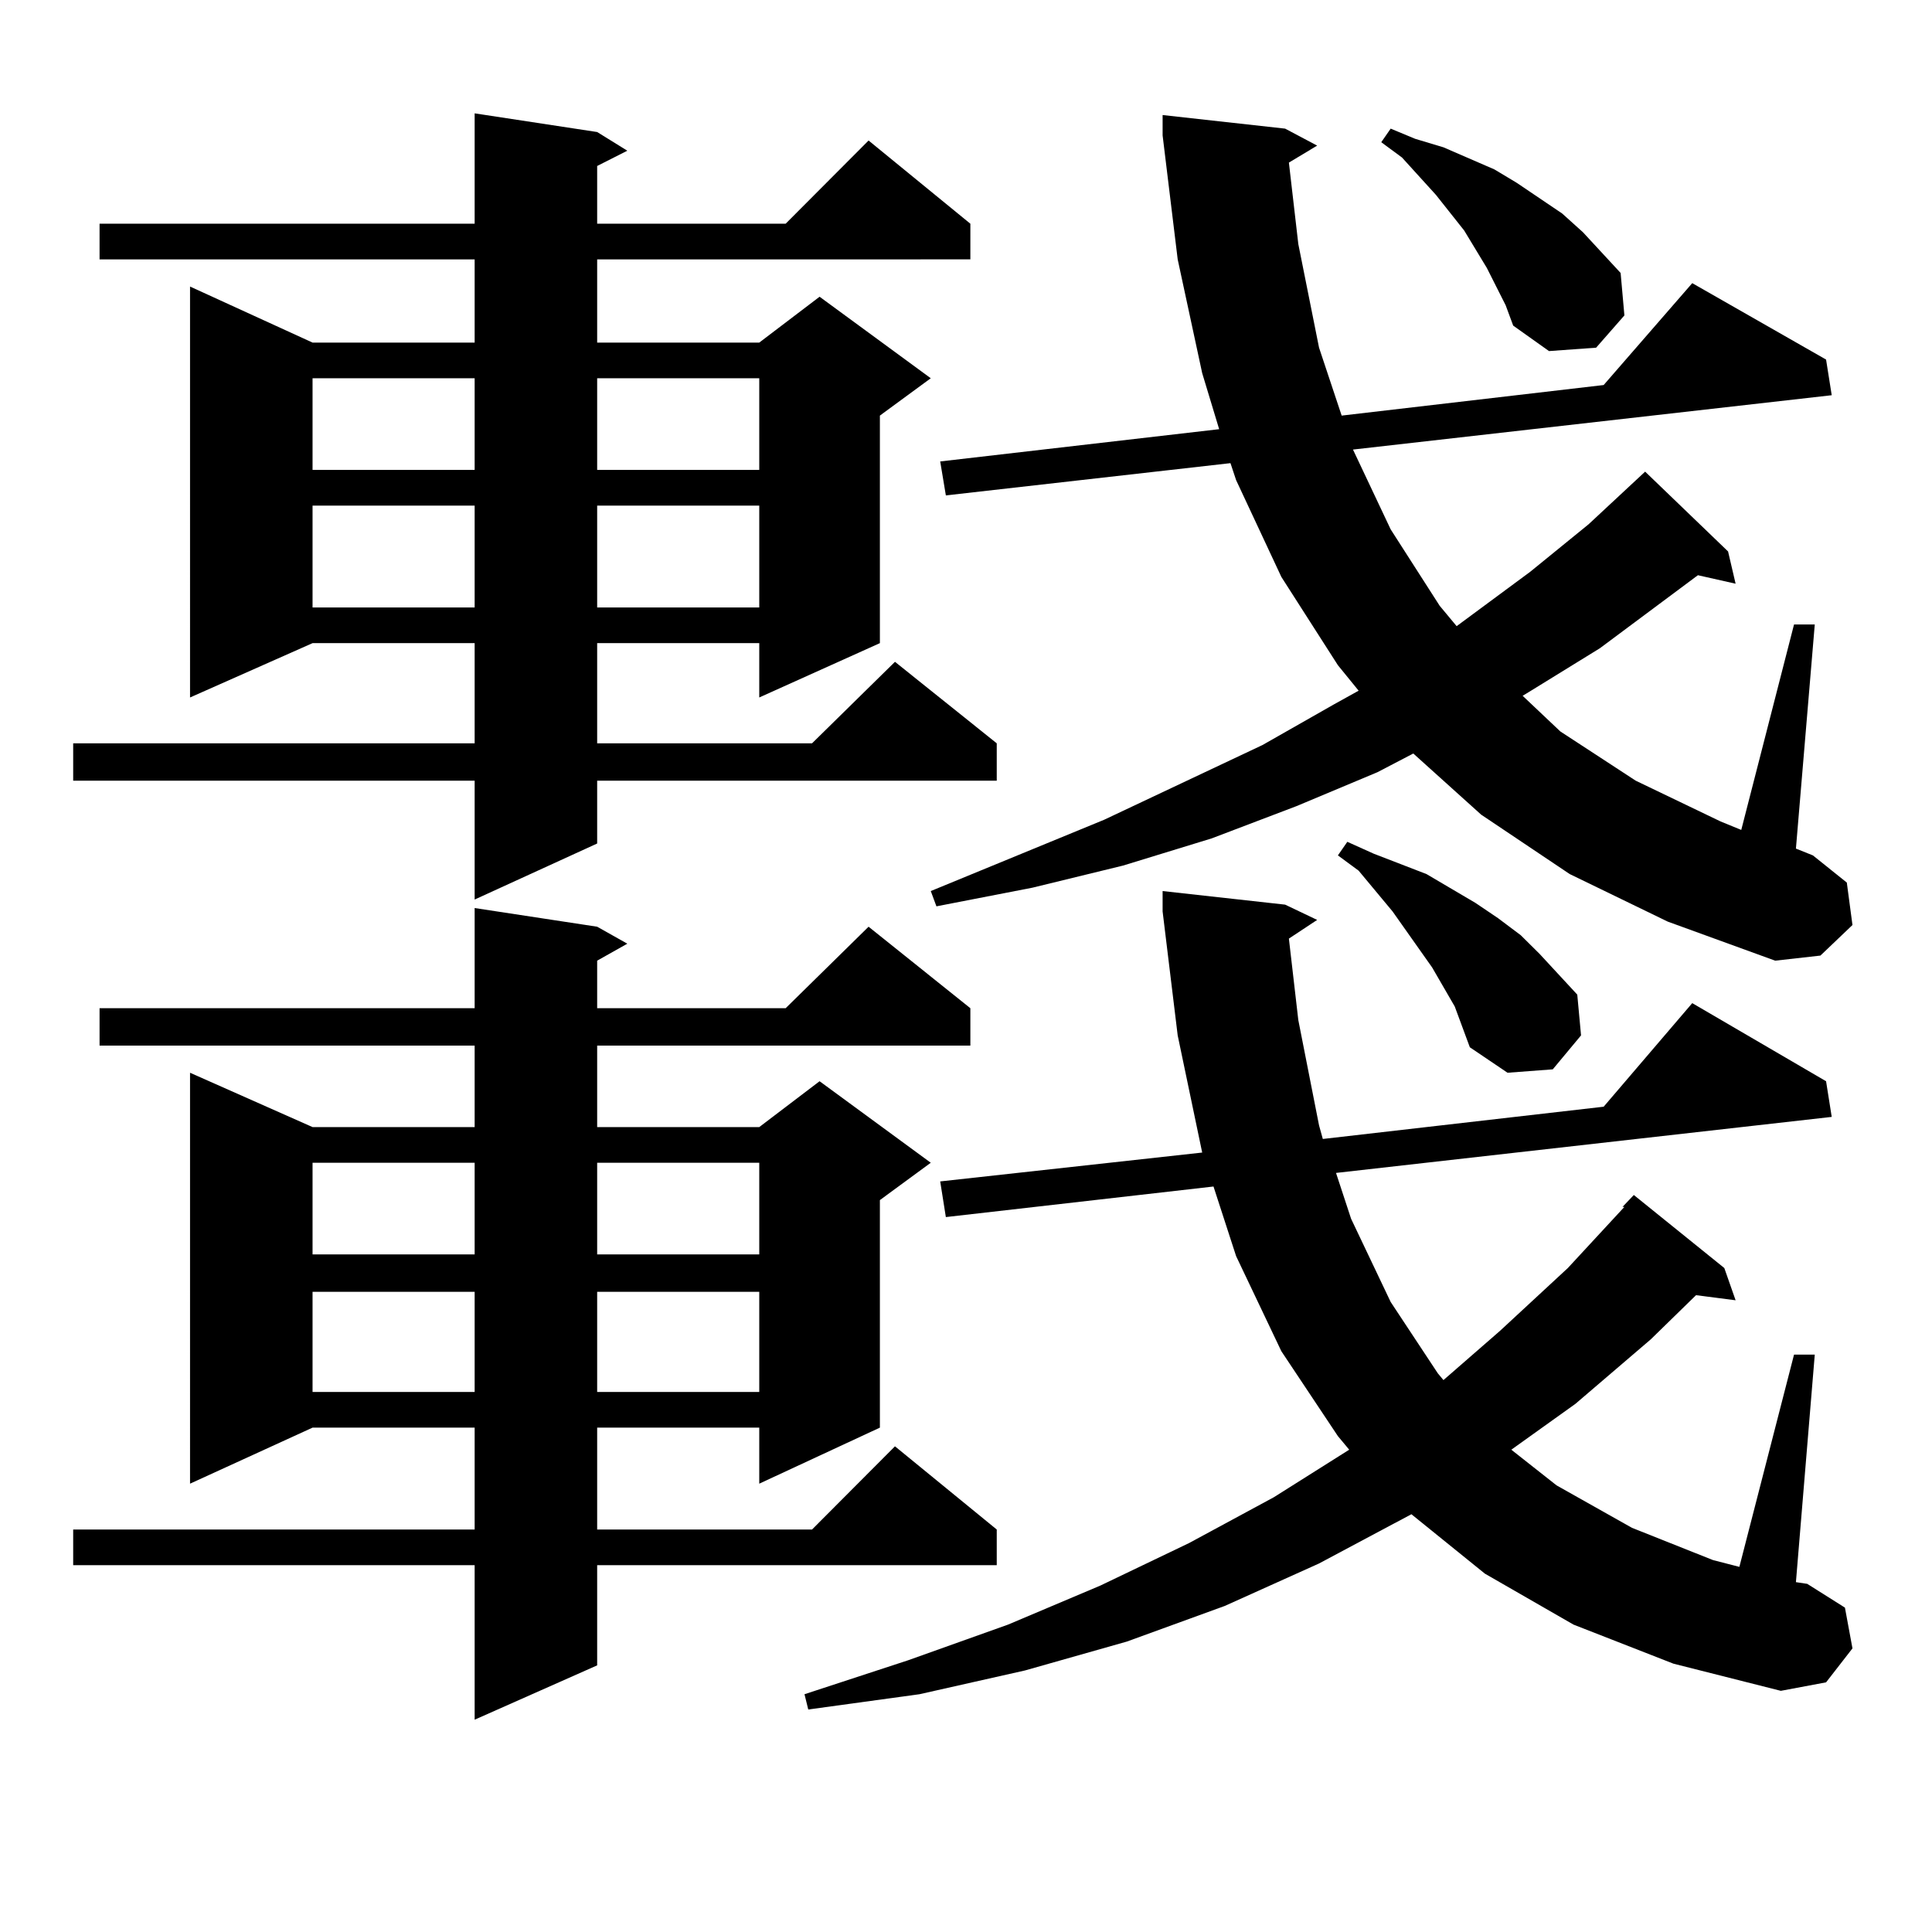 <?xml version="1.0" encoding="utf-8"?>
<!-- Generator: Adobe Illustrator 16.0.0, SVG Export Plug-In . SVG Version: 6.00 Build 0)  -->
<!DOCTYPE svg PUBLIC "-//W3C//DTD SVG 1.1//EN" "http://www.w3.org/Graphics/SVG/1.1/DTD/svg11.dtd">
<svg version="1.1" id="图层_1" xmlns="http://www.w3.org/2000/svg" xmlns:xlink="http://www.w3.org/1999/xlink" x="0px" y="0px"
	 width="1000px" height="1000px" viewBox="0 0 1000 1000" enable-background="new 0 0 1000 1000" xml:space="preserve">
<path d="M309.09,68.336l15.609,9.668l-15.609,7.91v29.883h97.559l42.926-43.066l52.682,43.066v18.457H309.09v43.066h83.9
	l31.219-23.73l57.56,42.188l-26.341,19.336v117.773l-62.438,28.125v-28.125h-83.9v51.855h111.217l42.926-42.188l52.682,42.188
	v19.336H309.09v32.52l-63.413,29.004v-61.523h-207.8v-19.336h207.8v-51.855h-83.9l-63.413,28.125V148.316l63.413,29.004h83.9
	v-43.066H51.535v-18.457h194.142V58.668L309.09,68.336z M309.09,479.664l15.609,8.789l-15.609,8.789v24.609h97.559l42.926-42.188
	l52.682,42.188v19.336H309.09v42.188h83.9l31.219-23.73l57.56,42.188l-26.341,19.336v117.773l-62.438,29.004v-29.004h-83.9v52.734
	h111.217l42.926-43.066l52.682,43.066v18.457H309.09v51.855l-63.413,28.125v-79.98h-207.8v-18.457h207.8v-52.734h-83.9
	l-63.413,29.004V555.25l63.413,28.125h83.9v-42.188H51.535v-19.336h194.142v-51.855L309.09,479.664z M161.776,195.777v47.461h83.9
	v-47.461H161.776z M161.776,261.695v52.734h83.9v-52.734H161.776z M161.776,601.832v47.461h83.9v-47.461H161.776z M161.776,668.629
	v51.855h83.9v-51.855H161.776z M309.09,195.777v47.461h83.9v-47.461H309.09z M309.09,261.695v52.734h83.9v-52.734H309.09z
	 M309.09,601.832v47.461h83.9v-47.461H309.09z M309.09,668.629v51.855h83.9v-51.855H309.09z M814.443,840.895l-45.853-26.367
	l-38.048-30.762l-47.804,25.488l-48.779,21.973l-50.73,18.457l-52.682,14.941l-54.633,12.305l-57.56,7.91l-1.951-7.91l53.657-17.578
	l51.706-18.457l47.804-20.215l45.853-21.973l43.901-23.73l39.023-24.609l-5.854-7.031l-29.268-43.945l-23.414-49.219l-11.707-36.035
	l-138.533,15.82l-2.927-18.457l135.606-14.941l-12.683-60.645l-7.805-64.16v-10.547l63.413,7.031l16.585,7.91l-14.634,9.668
	l4.878,42.188l10.731,54.492l1.951,7.031l145.362-16.699l45.853-53.613l69.267,40.43l2.927,18.457L691.52,607.105l7.805,23.73
	l20.487,43.066l24.39,36.914l2.927,3.516l29.268-25.488l35.121-32.52l29.268-31.641h-0.976l5.854-6.152l46.828,37.793l5.854,16.699
	l-20.487-2.637l-23.414,22.852l-39.023,33.398l-33.17,23.73l23.414,18.457l39.023,21.973l41.95,16.699l13.658,3.516l28.292-109.863
	h10.731l-9.756,117.773l5.854,0.879l19.512,12.305l3.902,21.094l-13.658,17.578l-23.414,4.395l-55.608-14.063L814.443,840.895z
	 M812.492,452.418l-45.853-30.762l-35.121-31.641l-18.536,9.668l-41.95,17.578l-43.901,16.699l-45.853,14.063l-46.828,11.426
	l-49.755,9.668l-2.927-7.91l89.754-36.914l81.949-38.672l37.072-21.094l12.683-7.031l-10.731-13.184l-29.268-45.703l-23.414-50.098
	l-2.927-8.789l-147.313,16.699l-2.927-17.578l144.387-16.699l-8.78-29.004l-12.683-58.887l-7.805-64.16V59.547l63.413,7.031
	l16.585,8.789l-14.634,8.789l4.878,42.188l10.731,53.613l11.707,35.156l135.606-15.82l45.853-52.734l69.267,39.551l2.927,18.457
	L700.3,232.691L719.812,274l25.365,39.551l8.78,10.547l38.048-28.125l30.243-24.609l29.268-27.246l42.926,41.309l3.902,16.699
	l-19.512-4.395l-50.73,37.793l-37.072,22.852l-2.927,1.758l19.512,18.457l39.023,25.488l43.901,21.094l10.731,4.395l27.316-106.348
	h10.731l-9.756,116.016l8.78,3.516l17.561,14.063l2.927,21.973l-16.585,15.82l-23.414,2.637l-55.608-20.215L812.492,452.418z
	 M752.981,520.973l-11.707-20.215l-20.487-29.004l-17.561-21.094l-10.731-7.91l4.878-7.031l13.658,6.152l13.658,5.273l13.658,5.273
	l25.365,14.941l11.707,7.91l11.707,8.789l9.756,9.668l19.512,21.094l1.951,21.094l-14.634,17.578l-23.414,1.758l-19.512-13.184
	l-3.902-10.547L752.981,520.973z M769.566,138.648l-11.707-19.336l-14.634-18.457L725.665,81.52l-10.731-7.91l4.878-7.031
	l12.683,5.273l14.634,4.395l26.341,11.426l11.707,7.031l11.707,7.91l11.707,7.91l10.731,9.668l19.512,21.094l1.951,21.973
	l-14.634,16.699l-24.39,1.758l-18.536-13.184l-3.902-10.547L769.566,138.648z"/>
</svg>
